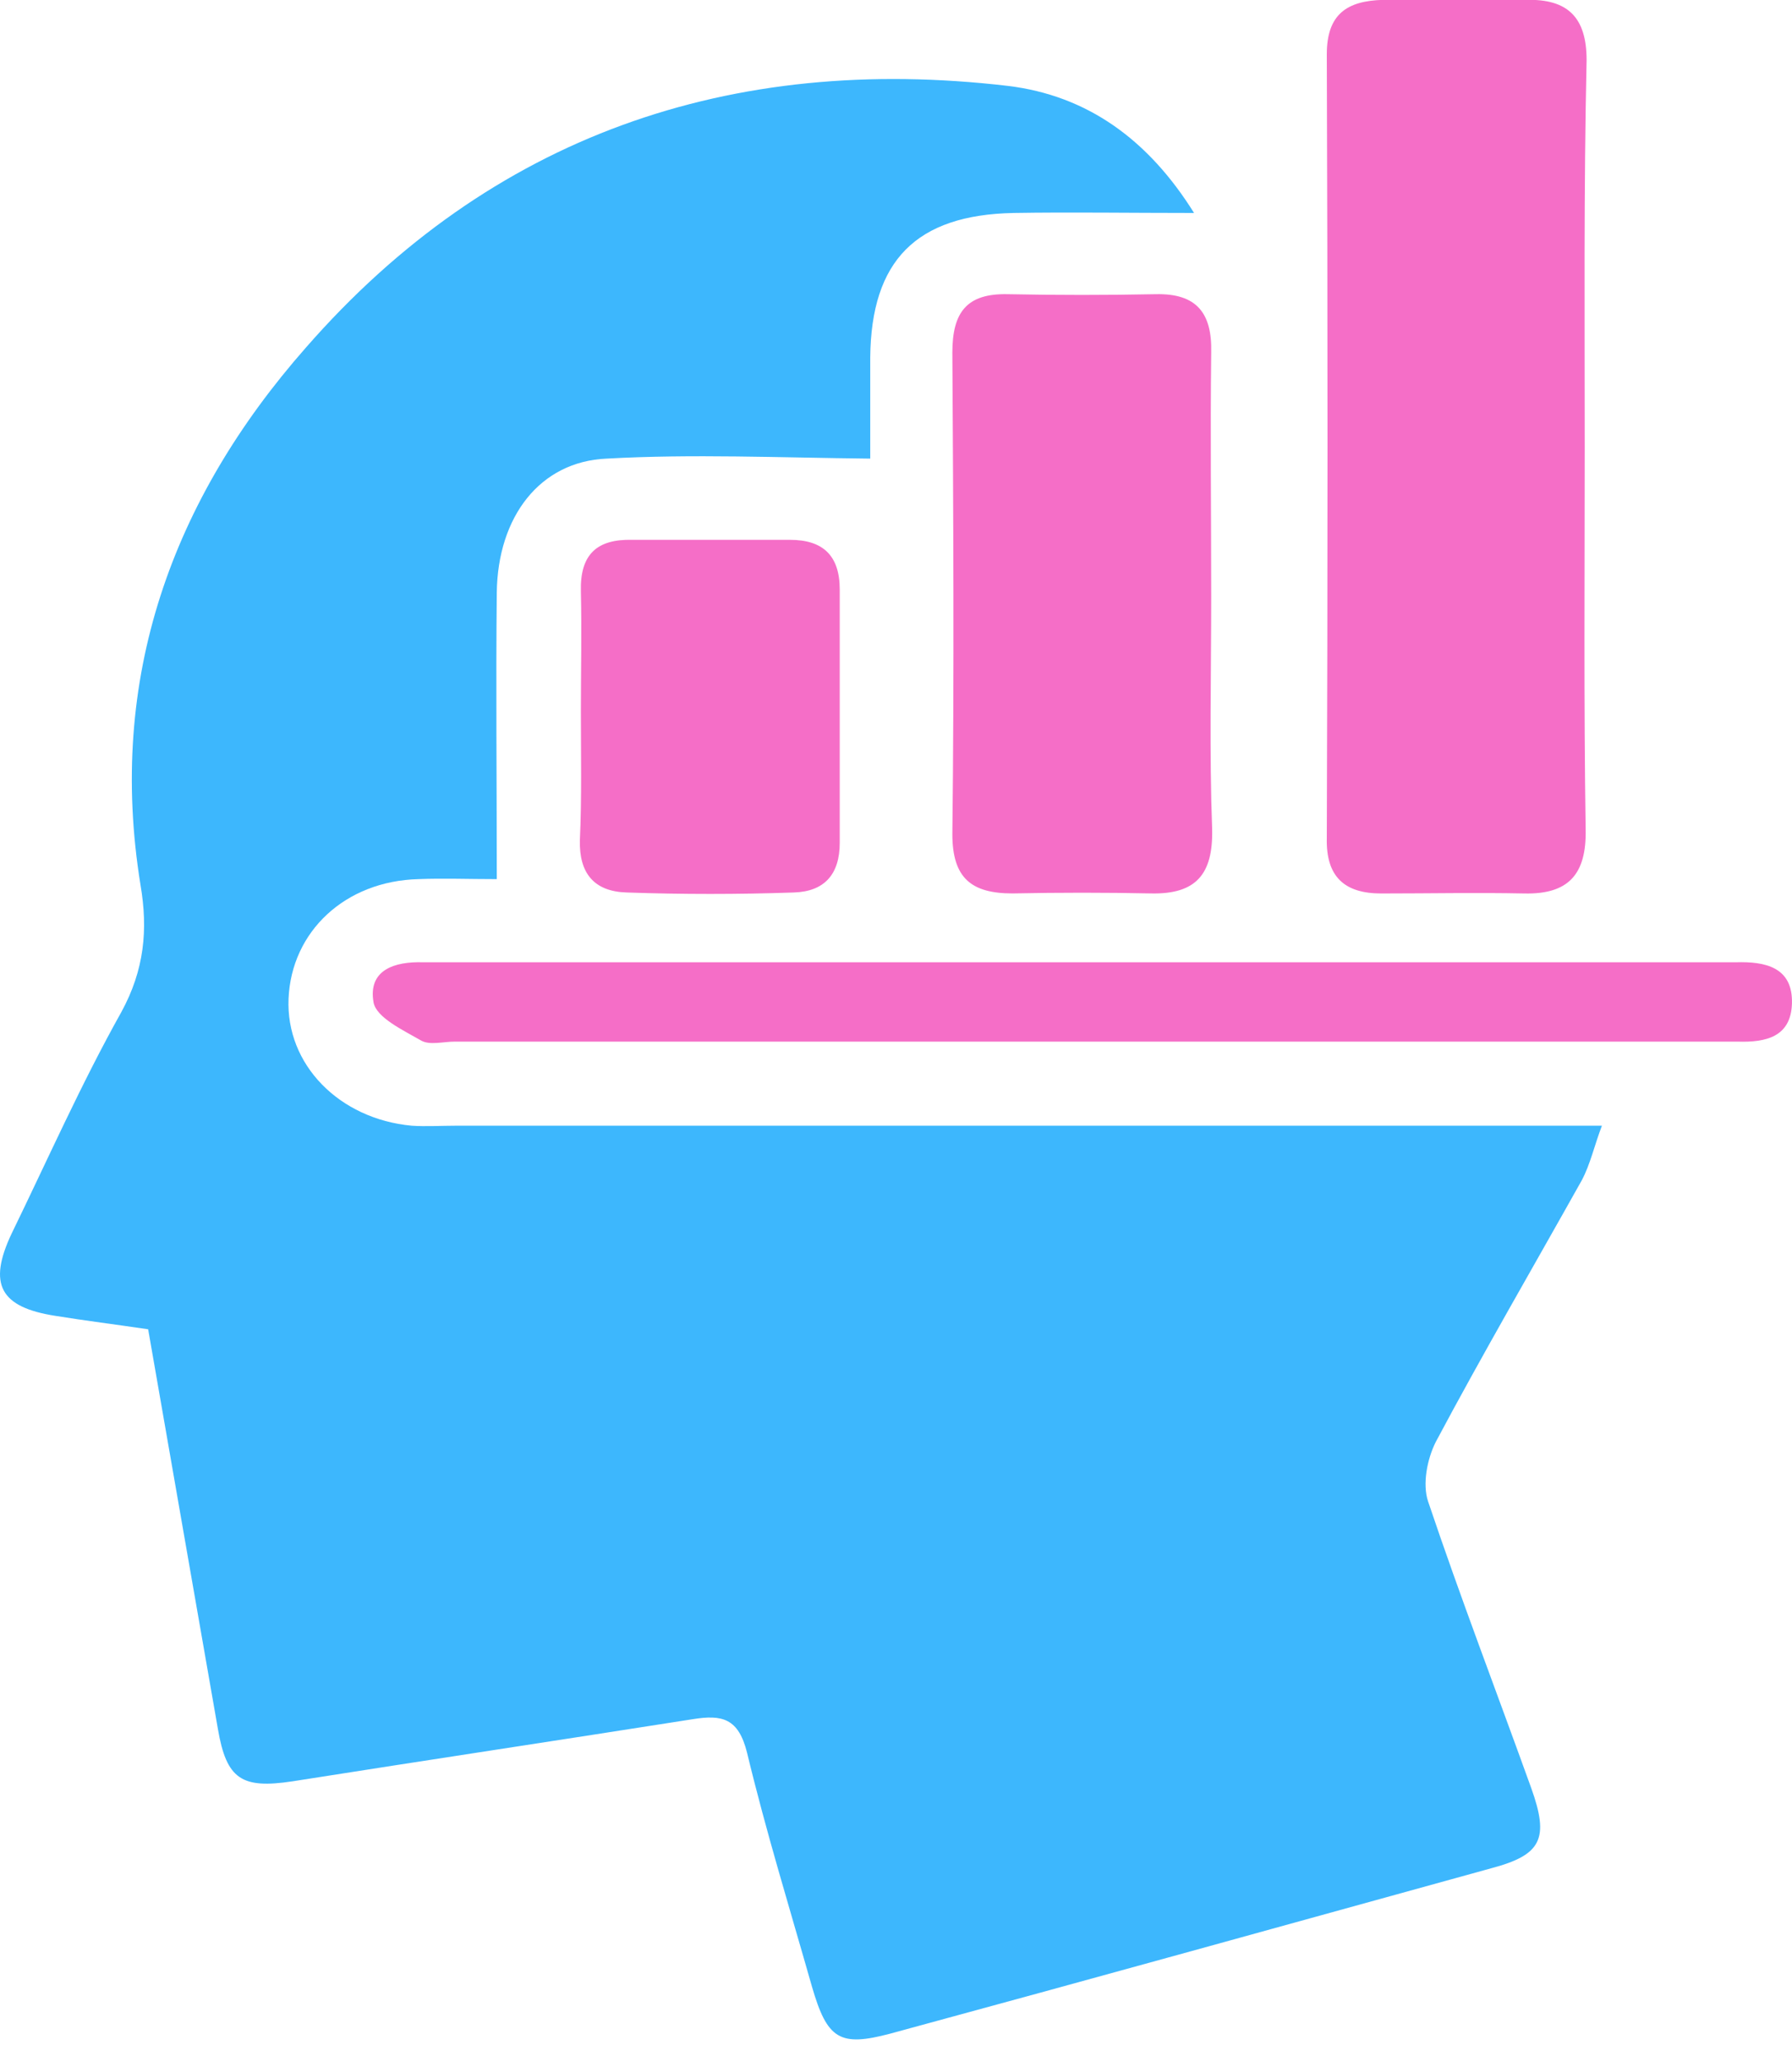 <?xml version="1.0" encoding="UTF-8"?>
<svg xmlns="http://www.w3.org/2000/svg" width="40" height="46" viewBox="0 0 40 46" fill="none">
  <path d="M3.307 29.654C2.582 29.547 1.9 29.462 1.239 29.355C0.002 29.163 -0.275 28.652 0.258 27.522C1.068 25.859 1.814 24.174 2.71 22.575C3.221 21.637 3.307 20.742 3.136 19.74C2.39 15.134 3.84 11.148 6.825 7.758C10.961 3.024 16.312 1.191 22.495 1.916C24.265 2.129 25.629 3.11 26.653 4.751C25.203 4.751 23.902 4.73 22.623 4.751C20.448 4.794 19.446 5.817 19.425 7.971C19.425 8.824 19.425 9.676 19.425 10.231C17.4 10.21 15.46 10.124 13.541 10.231C12.048 10.295 11.11 11.531 11.089 13.216C11.067 15.305 11.089 17.395 11.089 19.612C10.47 19.612 9.895 19.59 9.34 19.612C7.699 19.654 6.505 20.785 6.441 22.277C6.377 23.748 7.571 24.963 9.191 25.113C9.511 25.134 9.831 25.113 10.151 25.113C18.253 25.113 26.354 25.113 34.456 25.113C34.84 25.113 35.245 25.113 35.757 25.113C35.586 25.56 35.501 25.965 35.309 26.328C34.222 28.268 33.092 30.208 32.047 32.17C31.855 32.553 31.748 33.108 31.876 33.492C32.601 35.645 33.411 37.756 34.179 39.888C34.584 41.018 34.413 41.38 33.283 41.679C28.806 42.915 24.35 44.152 19.873 45.367C18.743 45.666 18.466 45.495 18.125 44.322C17.634 42.595 17.101 40.868 16.675 39.099C16.483 38.331 16.12 38.246 15.46 38.353C12.475 38.822 9.511 39.269 6.526 39.739C5.396 39.909 5.055 39.696 4.863 38.566C4.351 35.645 3.84 32.703 3.307 29.654Z" fill="#3DB7FD"></path>
  <path d="M35.373 9.975C35.373 12.811 35.351 15.668 35.394 18.503C35.415 19.505 35.01 19.953 34.029 19.932C32.963 19.91 31.897 19.932 30.831 19.932C30.021 19.932 29.595 19.569 29.616 18.695C29.637 12.874 29.637 7.033 29.616 1.212C29.616 0.317 30.064 0.018 30.874 -0.003C31.94 -0.003 33.006 -0.003 34.072 -0.003C34.989 -0.024 35.415 0.381 35.415 1.34C35.351 4.218 35.373 7.097 35.373 9.975Z" fill="#F56EC7"></path>
  <path d="M27.036 13.301C27.036 15.049 26.993 16.776 27.057 18.503C27.078 19.505 26.695 19.953 25.692 19.931C24.669 19.91 23.646 19.91 22.601 19.931C21.684 19.931 21.258 19.59 21.258 18.609C21.3 15.027 21.279 11.446 21.258 7.864C21.258 6.968 21.578 6.542 22.494 6.563C23.603 6.585 24.69 6.585 25.799 6.563C26.716 6.542 27.057 6.99 27.036 7.864C27.014 9.676 27.036 11.488 27.036 13.301Z" fill="#F56EC7"></path>
  <path d="M24.115 23.237C19.467 23.237 14.819 23.237 10.15 23.237C9.894 23.237 9.596 23.322 9.404 23.215C8.999 22.981 8.402 22.704 8.338 22.362C8.21 21.637 8.807 21.446 9.446 21.467C9.596 21.467 9.724 21.467 9.873 21.467C19.382 21.467 28.912 21.467 38.421 21.467C38.528 21.467 38.634 21.467 38.741 21.467C39.402 21.446 40.02 21.574 39.999 22.384C39.977 23.13 39.423 23.258 38.783 23.237C38.528 23.237 38.293 23.237 38.037 23.237C33.411 23.237 28.763 23.237 24.115 23.237Z" fill="#F56EC7"></path>
  <path d="M12.966 15.859C12.966 14.964 12.987 14.09 12.966 13.194C12.944 12.363 13.328 12.022 14.117 12.043C15.29 12.043 16.462 12.043 17.635 12.043C18.36 12.043 18.744 12.384 18.744 13.152C18.744 15.028 18.744 16.925 18.744 18.802C18.744 19.505 18.402 19.889 17.72 19.91C16.483 19.953 15.226 19.953 13.989 19.91C13.264 19.889 12.923 19.484 12.944 18.738C12.987 17.778 12.966 16.819 12.966 15.859Z" fill="#F56EC7"></path>
</svg>
